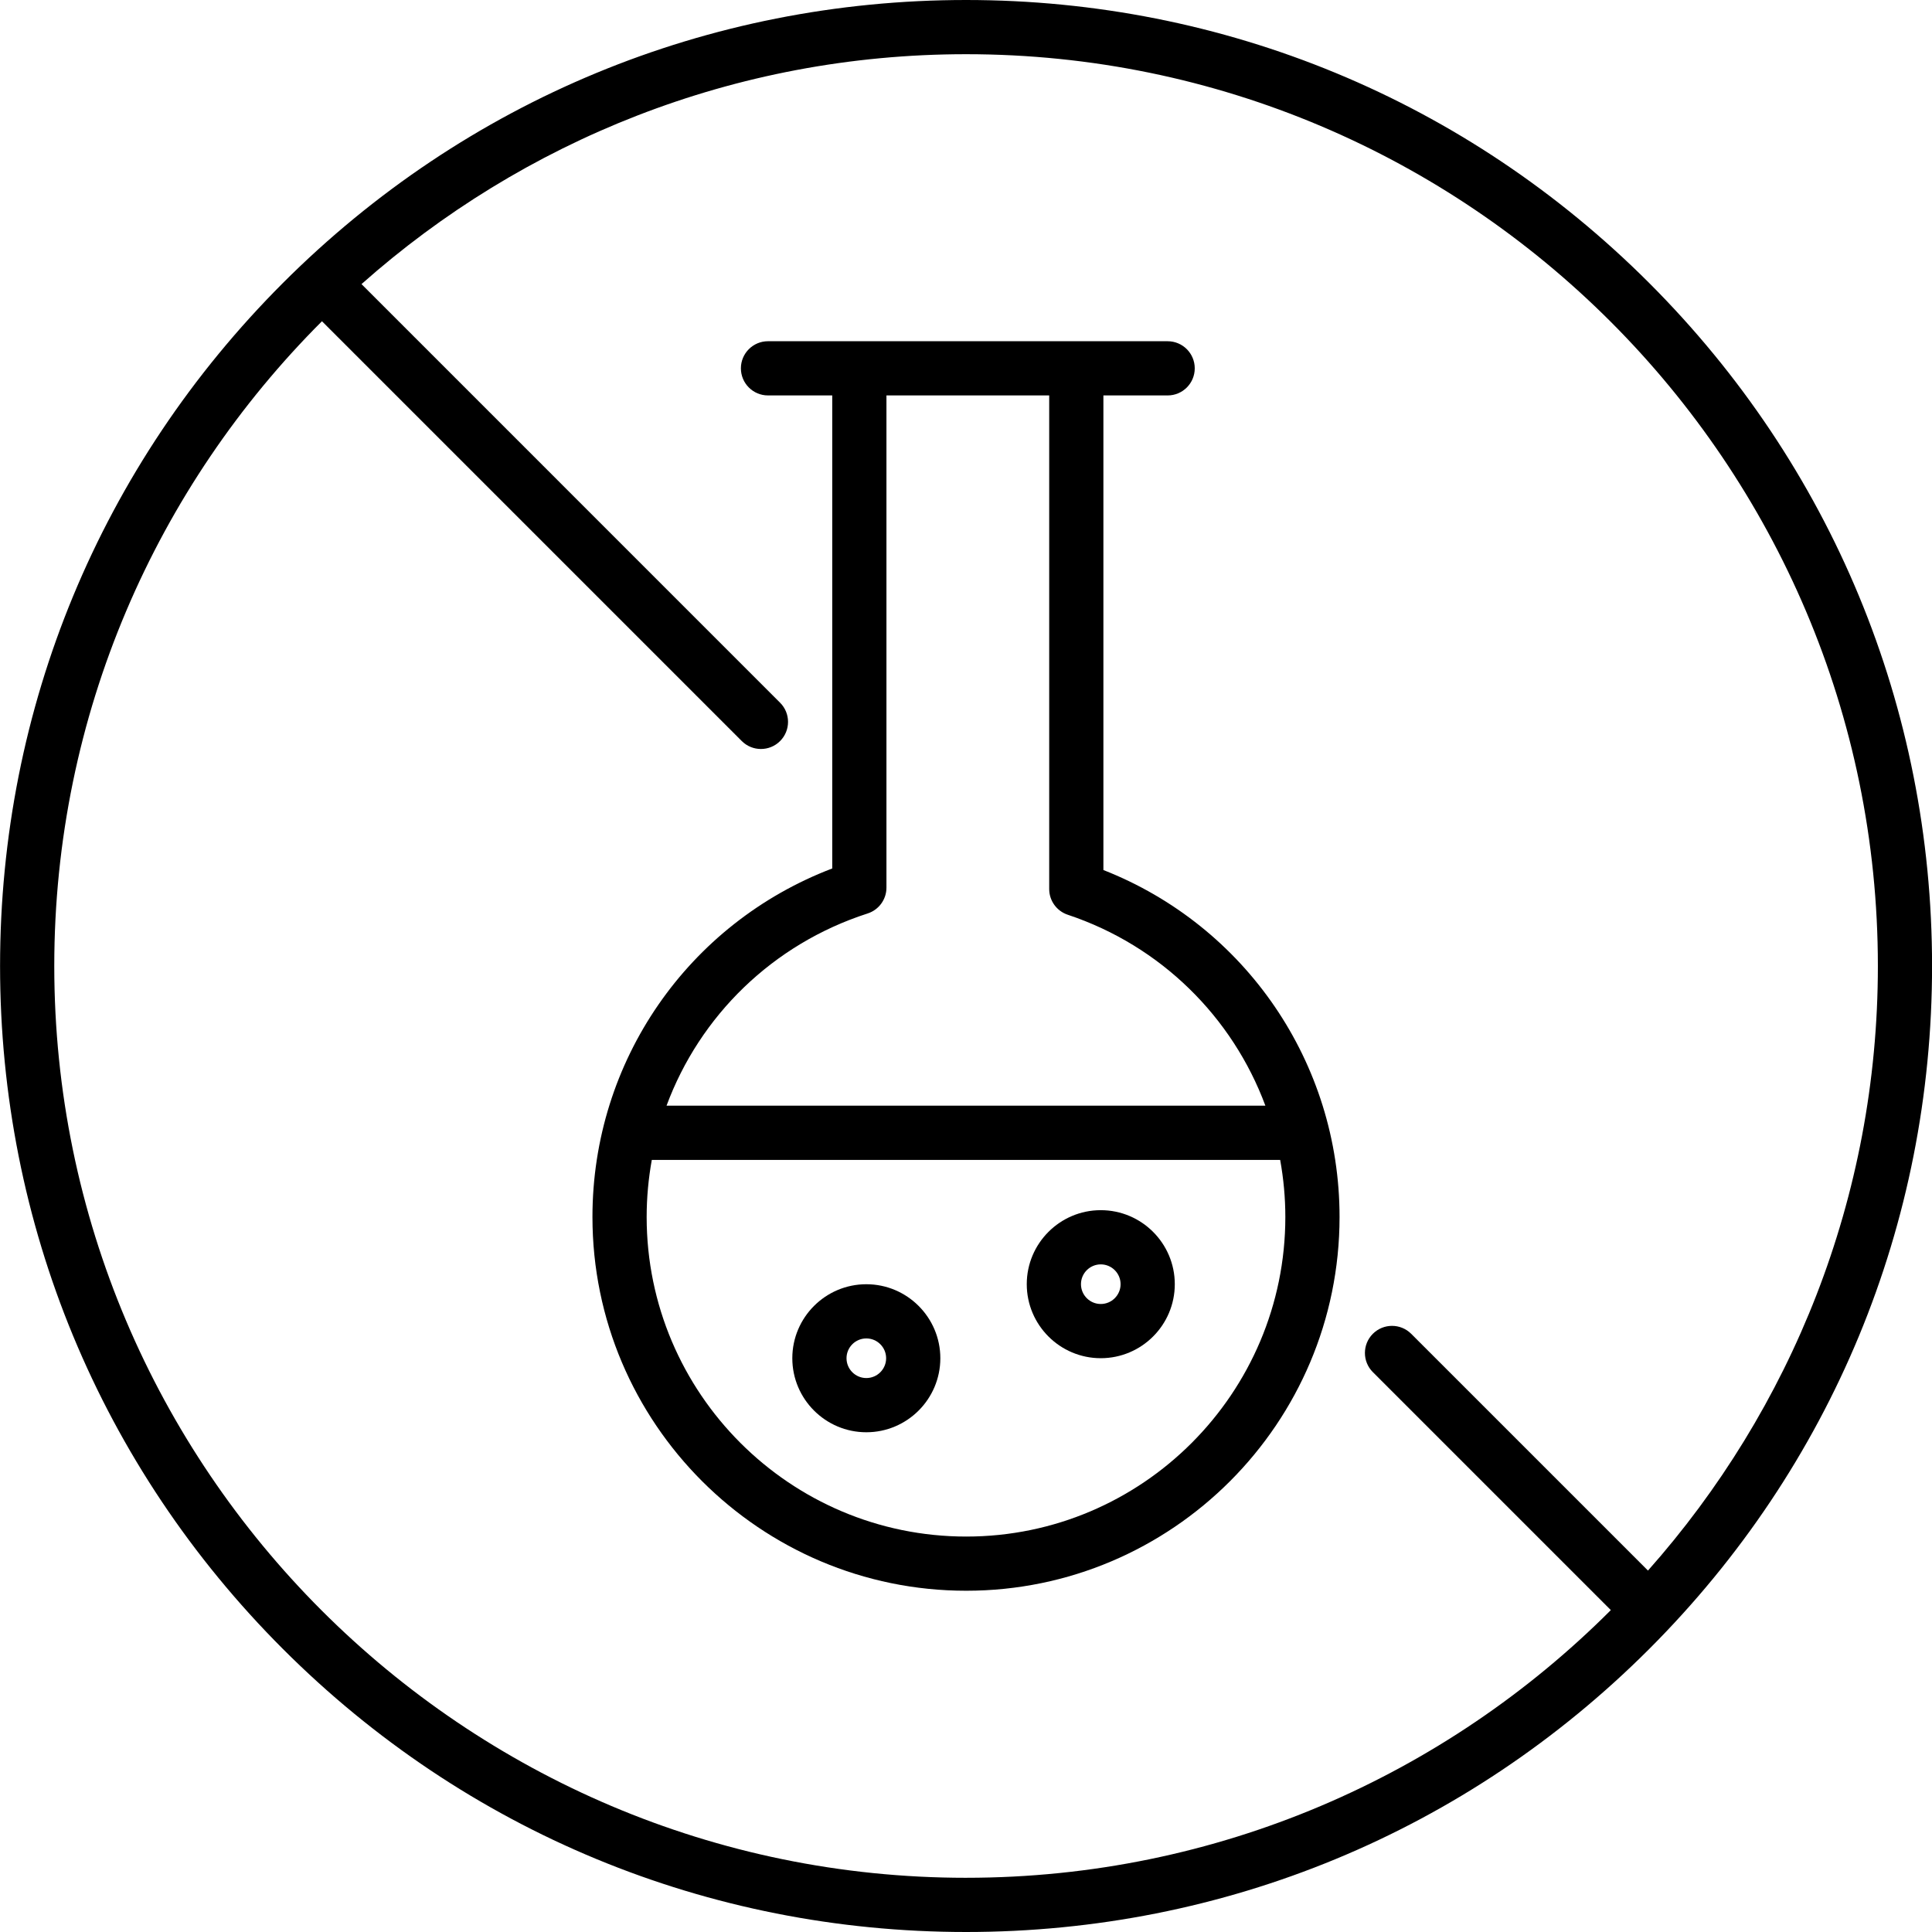 <?xml version="1.0" encoding="UTF-8"?>
<svg width="1200pt" height="1200pt" version="1.1" viewBox="0 0 1200 1200" xmlns="http://www.w3.org/2000/svg">
 <g>
  <path d="m1024.3 175.73c-113.32-113.32-264-175.73-424.26-175.73s-310.94 62.41-424.27 175.73c-113.32 113.33-175.73 264-175.73 424.27s62.41 310.94 175.74 424.26c113.32 113.33 264 175.74 424.27 175.74s310.94-62.41 424.26-175.74c113.32-113.32 175.73-264 175.73-424.26s-62.41-310.94-175.74-424.27zm-424.26 990.6c-312.28 0-566.33-254.05-566.33-566.33 0-156.24 63.598-297.9 166.27-400.47l260.75 260.75c3.285 3.285 7.594 4.93 11.902 4.93 4.309 0 8.617-1.645 11.902-4.93 6.574-6.574 6.574-17.234 0-23.805l-260-260.01c100.02-88.785 231.57-142.8 375.52-142.8 312.28 0 566.33 254.05 566.33 566.33 0 143.95-54.012 275.5-142.8 375.52l-147.07-147.07c-6.574-6.57-17.234-6.57-23.809 0-6.574 6.574-6.574 17.234 0 23.809l147.81 147.81c-102.57 102.66-244.23 166.26-400.47 166.26z"/>
  <path d="m685.34 540.4v-294.79h39.906c9.297 0 16.832-7.535 16.832-16.832s-7.535-16.832-16.832-16.832l-248.23-0.004c-9.297 0-16.832 7.535-16.832 16.832s7.535 16.832 16.832 16.832h39.906v293.81c-89.582 34.168-148.94 119.65-148.94 216.46 0 128.01 104.14 232.16 232.16 232.16 127.86 0 231.88-104.14 231.88-232.16 0-95.738-58.449-180.84-146.67-215.48zm-146.42 26.965c6.953-2.242 11.668-8.715 11.668-16.023v-305.73h101.09v306.58c0 7.246 4.637 13.68 11.512 15.969 57.988 19.328 102.32 63.609 122.76 118.6l-371.95-0.004c20.645-55.707 65.797-100.33 124.92-119.39zm61.219 387.02c-109.45 0-198.49-89.043-198.49-198.49 0-12.066 1.117-23.914 3.195-35.461h390.29c2.09 11.555 3.211 23.402 3.211 35.461 0.004 109.45-88.914 198.49-198.21 198.49z"/>
  <path d="m538.09 797.66c-25.348 0-45.969 20.621-45.969 45.969s20.621 45.973 45.969 45.973 45.969-20.621 45.969-45.973c0-25.348-20.621-45.969-45.969-45.969zm0 58.27c-6.785 0-12.301-5.519-12.301-12.305 0-6.781 5.519-12.301 12.301-12.301 6.785 0 12.301 5.519 12.301 12.301 0 6.785-5.519 12.305-12.301 12.305z"/>
  <path d="m683.71 751.66c-25.348 0-45.969 20.621-45.969 45.973 0 25.348 20.621 45.969 45.969 45.969s45.973-20.621 45.973-45.969c0-25.352-20.621-45.973-45.973-45.973zm0 58.273c-6.781 0-12.301-5.519-12.301-12.301 0-6.785 5.519-12.305 12.301-12.305 6.785 0 12.305 5.519 12.305 12.305 0 6.781-5.519 12.301-12.305 12.301z"/>
 </g>
</svg>
